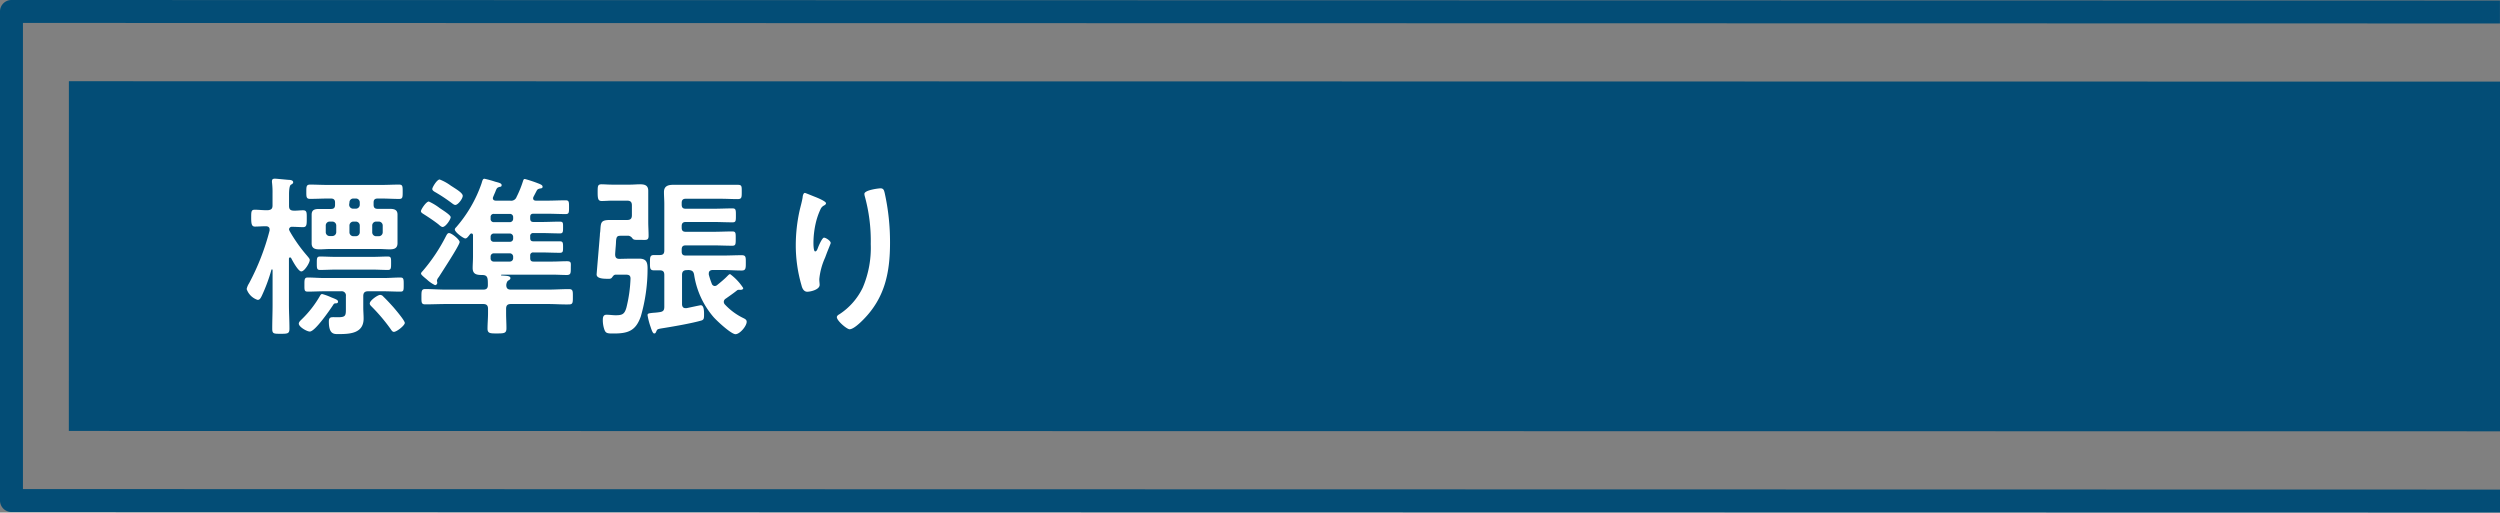 <svg xmlns="http://www.w3.org/2000/svg" width="435.83" height="89.35" viewBox="0 0 435.83 89.35"><rect x="0" y="0" width="435.83" height="89.35" fill="#808080" stroke="none"/><defs><style>.cls-1{fill:#034d76;}.cls-2{fill:#fff;}</style></defs><title>hoyujyunn</title><g id="レイヤー_2" data-name="レイヤー 2"><g id="レイヤー_1-2" data-name="レイヤー 1"><polygon class="cls-1" points="435.83 14.23 12.01 14.16 12 75.13 435.83 75.19 435.83 14.23"/><path class="cls-1" d="M435.83,85.35,4,85.26V4l431.82.09v-4L2,0A2,2,0,0,0,0,2V87.26a2,2,0,0,0,2,2l433.83.09Z"/><path class="cls-2" d="M53.55,44.6c.24.3.45.51.45.72,0,.51-.93,2-1.47,2S51,45.47,50.76,45a.23.23,0,0,0-.21-.12c-.12,0-.18.12-.18.24v8c0,1.38.09,2.76.09,4.17,0,.87-.3.9-1.53.9s-1.47,0-1.47-.9c0-1.41.06-2.79.06-4.17v-6c0-.09,0-.15-.12-.15a.1.1,0,0,0-.09.09,29.22,29.22,0,0,1-1.68,4.53c-.21.42-.36.69-.72.69A3,3,0,0,1,43,50.39a3,3,0,0,1,.42-1A41.44,41.44,0,0,0,47,40.19c0-.06,0-.12,0-.21,0-.39-.3-.54-.66-.54-.66,0-1.35.06-1.89.06s-.66-.39-.66-1.5,0-1.44.63-1.44,1.32.09,2.1.09h.15c.63-.06.84-.27.84-.84v-2a14.59,14.59,0,0,0-.09-2,.83.83,0,0,1,0-.27c0-.33.24-.39.51-.39s2,.18,2.43.21c.27,0,.75.06.75.42,0,.21-.18.3-.39.42s-.33.72-.33,1.71v2c0,.51.18.78.75.81s1.17-.06,1.68-.06c.69,0,.66.39.66,1.44s0,1.5-.66,1.5c-.42,0-1.32-.06-1.89-.06a.48.48,0,0,0-.54.42c0,.12.06.21.09.3A26.7,26.7,0,0,0,53.55,44.6Zm5,8.28c-.3,0-.36.09-.54.39-.54.81-3.09,4.53-4,4.53-.51,0-1.92-.81-1.92-1.38,0-.3.33-.57.54-.78a18.39,18.39,0,0,0,3.18-4.11c.09-.15.18-.27.36-.27a10,10,0,0,1,1.56.57c.81.33,1.2.45,1.2.75S58.68,52.88,58.5,52.88Zm-2-2.1c-1,0-1.92.06-2.91.06-.6,0-.57-.3-.57-1.2s0-1.26.57-1.26c1,0,2,.09,2.91.09H66.87c1,0,1.95-.09,2.91-.09.6,0,.6.27.6,1.26s0,1.2-.6,1.2c-1,0-2-.06-2.91-.06h-2.7c-.6,0-.84.27-.84.84v2c0,.63.06,1.29.06,1.92,0,2.52-2.28,2.7-4.26,2.7-.84,0-1.8.15-1.8-2.19,0-.45.12-.75.63-.75a1.85,1.85,0,0,1,.39,0c.21,0,.42,0,.66,0,1.32,0,1.29-.36,1.29-1.62V51.62a.73.73,0,0,0-.84-.84Zm9.6-14.37,1.8,0c.78,0,1.35.15,1.35,1,0,.45,0,.87,0,1.32v2.34c0,.48,0,.9,0,1.32,0,.9-.57,1.08-1.35,1.08-.6,0-1.2-.06-1.8-.06H57.45c-.57,0-1.17.06-1.74.06-.78,0-1.38-.15-1.38-1.05,0-.36,0-.81,0-1.35V38.75c0-.51,0-1,0-1.32,0-.87.54-1,1.32-1l1.8,0h.24c.51,0,.72-.21.72-.72V35.3c0-.48-.24-.69-.72-.69h-.57c-1,0-2,.06-3.06.06-.66,0-.66-.33-.66-1.23s0-1.26.66-1.26c1,0,2,.06,3.06.06h9.39c1,0,2-.06,3.06-.06.63,0,.63.3.63,1.26s0,1.24-.63,1.24c-1,0-2-.07-3.06-.07h-.66c-.51,0-.72.21-.72.69v.39c0,.51.21.72.72.72ZM58.44,47c-.87,0-1.77.06-2.64.06-.57,0-.57-.3-.57-1.17s0-1.17.57-1.17c.87,0,1.77.06,2.64.06H65c.87,0,1.74-.06,2.61-.06.6,0,.57.3.57,1.17s0,1.17-.57,1.17c-.87,0-1.74-.06-2.61-.06Zm-1.65-6.57a.68.68,0,0,0,.72.72h.39a.69.69,0,0,0,.72-.72V39.35a.69.69,0,0,0-.72-.72h-.39a.68.68,0,0,0-.72.72Zm4.08-4.77a.69.69,0,0,0,.72.72H62a.69.69,0,0,0,.72-.72V35.3a.67.67,0,0,0-.72-.69h-.36a.67.67,0,0,0-.72.69ZM62,41.18a.69.69,0,0,0,.72-.72V39.35a.69.69,0,0,0-.72-.72h-.36a.69.69,0,0,0-.72.72v1.11a.69.69,0,0,0,.72.72Zm6.69,16.68c-.3,0-.45-.3-.6-.51a30.87,30.87,0,0,0-3.24-3.84c-.18-.18-.39-.36-.39-.6,0-.54,1.41-1.5,1.8-1.5a.73.73,0,0,1,.57.3c.6.57,1.2,1.23,1.74,1.83.36.42,2,2.34,2,2.76S69.18,57.86,68.64,57.86ZM66,41.18a.69.69,0,0,0,.72-.72V39.35a.69.69,0,0,0-.72-.72h-.39a.68.68,0,0,0-.72.72v1.11a.68.68,0,0,0,.72.72Z"/><path class="cls-2" d="M77.16,39.57c-.24,0-.57-.33-.75-.48-.69-.54-1.71-1.23-2.43-1.68-.27-.18-.6-.33-.6-.6s.9-1.68,1.38-1.68a9.89,9.89,0,0,1,1.89,1.14c.42.3,1.92,1.2,1.92,1.59S77.7,39.57,77.16,39.57ZM76.5,48.3a1.24,1.24,0,0,0-.33.63c0,.08.06.24.06.36a.41.41,0,0,1-.39.42,5.73,5.73,0,0,1-1.44-1c-.21-.18-1-.78-1-1s.24-.39.33-.51a30.17,30.17,0,0,0,4-6c.12-.21.27-.57.54-.57.48,0,1.86,1.14,1.86,1.56C80.13,42.75,77,47.48,76.5,48.3Zm9.42-13.77c0,.33.24.45.54.45h2.46a1,1,0,0,0,1.14-.66,18,18,0,0,0,1.11-2.73c.06-.15.09-.39.33-.39a23.78,23.78,0,0,1,2.58.87c.18.09.51.21.51.48s-.21.27-.36.3-.48.06-.63.33-.39.75-.6,1.14a.71.71,0,0,0-.06.24c0,.33.24.42.51.42h2c1,0,2.1-.06,3.15-.06.6,0,.6.27.6,1.2s0,1.2-.6,1.2c-1,0-2.1-.06-3.15-.06H93c-.39,0-.57.15-.57.57v.27c0,.42.18.6.57.6h1.44c1,0,2.1-.06,3.15-.06.6,0,.57.24.57,1s0,1.05-.54,1.05c-1.08,0-2.13-.06-3.18-.06H93a.5.5,0,0,0-.57.57v.3c0,.42.18.57.57.57h1.35l3.24,0c.54,0,.57.24.57,1s0,1-.57,1c-1.08,0-2.16-.06-3.24-.06H93a.5.5,0,0,0-.57.57V45c0,.42.18.6.57.6h3.3c.84,0,1.68-.06,2.52-.06s.69.33.69,1.2,0,1.2-.72,1.2-1.65-.06-2.49-.06H87.48s-.12,0-.12.09.09.06.15.06c.84.06,1.47.06,1.47.45,0,.21-.15.3-.36.42s-.33.45-.36.78c0,.6.27.81.81.81h6.48c1.2,0,2.43-.09,3.63-.09.72,0,.69.36.69,1.35s0,1.32-.66,1.32C98,53.1,96.78,53,95.55,53H89.07c-.6,0-.84.24-.84.84v.78c0,.87.06,1.74.06,2.61s-.39.9-1.68.9c-1.14,0-1.62,0-1.62-.84s.09-1.8.09-2.67v-.78c0-.6-.27-.84-.84-.84H77.79c-1.23,0-2.43.06-3.66.06-.69,0-.66-.36-.66-1.32s0-1.35.66-1.35c1.23,0,2.43.1,3.66.1h6.45c.54,0,.81-.21.81-.78,0-1.23,0-1.77-1-1.77s-1.65-.15-1.65-1.23c0-.6.06-1.26.06-2V41c0-.15-.09-.3-.27-.3a.31.31,0,0,0-.24.12c-.36.45-.54.75-.84.75S79.29,40.5,79.29,40a.56.56,0,0,1,.21-.36A23.09,23.09,0,0,0,83.94,32c.15-.48.21-.84.51-.84a17.48,17.48,0,0,1,1.86.51c.66.18,1.14.27,1.14.6s-.24.27-.42.33c-.39.12-.45.24-.69.87-.09.21-.21.48-.36.84A.88.88,0,0,0,85.92,34.53Zm-6.54,1.2c-.24,0-.54-.27-.75-.42a28.61,28.61,0,0,0-2.73-1.8c-.21-.12-.54-.3-.54-.57s.81-1.65,1.29-1.65a8.3,8.3,0,0,1,1.95,1.08l.33.21c.54.36,1.74,1.05,1.74,1.56S79.83,35.73,79.38,35.73Zm9.51,3a.58.58,0,0,0,.57-.6v-.27a.55.55,0,0,0-.57-.57H86.1a.52.52,0,0,0-.57.57v.27a.54.54,0,0,0,.57.6Zm-3.36,2.85a.52.52,0,0,0,.57.57h2.79a.54.54,0,0,0,.57-.57v-.3a.59.59,0,0,0-.57-.57H86.1a.55.55,0,0,0-.57.57Zm3.93,3.15a.59.59,0,0,0-.57-.57H86.1a.55.55,0,0,0-.57.57V45a.54.54,0,0,0,.57.6h2.79a.58.58,0,0,0,.57-.6Z"/><path class="cls-2" d="M109.74,45.09c.57,0,1.14,0,1.68,0,1.26,0,1.47.63,1.47,1.74a29.9,29.9,0,0,1-1.17,8.31c-.87,2.49-2.16,3-4.71,3-1.08,0-1.41,0-1.65-.69a5,5,0,0,1-.27-1.65c0-.45.06-.93.63-.93s1.11.09,1.59.09c1.17,0,1.56-.18,1.89-1.32a24.31,24.31,0,0,0,.72-5.07c0-.75-.51-.69-1.26-.69h-1.29c-.36,0-.48.24-.69.51s-.51.21-.9.21c-.93,0-1.77-.15-1.77-.75,0-.15.42-5,.57-6.87,0-.33.06-.57.06-.63.12-1.5,0-2,1.71-2,.6,0,1.2,0,1.77,0h1.2c.6,0,.84-.24.84-.84V35.82c0-.6-.24-.84-.84-.84h-2.61c-.6,0-1.2.06-1.8.06s-.72-.3-.72-1.47,0-1.44.72-1.44c.48,0,1.08.06,1.8.06h3.12c.6,0,1.17-.06,1.74-.06.84,0,1.44.18,1.44,1.14,0,.81,0,1.65,0,2.46v2.94c0,.81.06,1.62.06,2.46s-.45.69-1.44.69h-.36c-.54,0-.81,0-1-.24a1.07,1.07,0,0,0-.66-.48h-1.35c-.63,0-.81.09-.87,1,0,.48-.09,1.17-.15,2.22,0,.54.18.81.75.81Zm10,2c-.6,0-.84.27-.84.84V53c0,.39.15.72.6.72h.18c.33-.06,2.37-.51,2.49-.51.57,0,.57,1.11.57,1.53,0,.72,0,1-.48,1.14-1.77.51-5.1,1.08-7,1.38-.69.12-.69.18-.84.51s-.18.36-.39.36-.42-.54-.6-1.11a11.75,11.75,0,0,1-.54-2.07c0-.3.15-.33,1-.42a11.4,11.4,0,0,0,1.14-.12c.6-.09.78-.33.78-.93V47.94c0-.57-.21-.81-.78-.81l-1,0c-.75,0-.72-.39-.72-1.35s0-1.32.72-1.32l1,0c.57,0,.78-.24.78-.81V35.55c0-.69-.06-1.38-.06-2.07,0-1,.66-1.26,1.59-1.26.78,0,1.59,0,2.4,0h5.94c1,0,1.95,0,2.94,0,.72,0,.69.27.69,1.23s0,1.26-.72,1.26c-1,0-1.92-.06-2.91-.06h-6.15c-.48,0-.69.24-.69.72v.3c0,.51.21.72.69.72h4.86c1.08,0,2.19-.06,3.3-.06.6,0,.6.27.6,1.23s0,1.2-.6,1.2c-1.11,0-2.22-.06-3.3-.06h-4.86c-.48,0-.69.24-.69.72v.27c0,.51.21.72.69.72h4.83c1.11,0,2.19-.06,3.3-.06.63,0,.6.3.6,1.26s0,1.23-.6,1.23c-1.08,0-2.19-.06-3.3-.06h-4.83c-.48,0-.69.21-.69.72v.36c0,.48.21.69.69.69H126c1.11,0,2.19-.06,3.3-.06.75,0,.72.36.72,1.32s0,1.35-.72,1.35c-1.11,0-2.19-.09-3.3-.09h-1.74c-.36,0-.69.15-.69.57a.66.66,0,0,0,0,.24,13.54,13.54,0,0,0,.51,1.56.58.58,0,0,0,.51.42.66.66,0,0,0,.45-.18c.63-.51,1.23-1,1.8-1.59.18-.18.3-.3.45-.3a9.28,9.28,0,0,1,2.28,2.43c0,.21-.21.3-.39.3a.22.22,0,0,1-.15,0c-.09,0-.18,0-.24,0a.5.5,0,0,0-.36.15c-.6.48-1.26.93-1.89,1.38a.67.67,0,0,0-.36.57.71.71,0,0,0,.21.48,10.85,10.85,0,0,0,3.3,2.4c.27.15.48.27.48.6,0,.75-1.2,2.16-1.95,2.16s-3.24-2.31-3.84-3A14.68,14.68,0,0,1,121,47.85c-.12-.57-.36-.72-.93-.78Z"/><path class="cls-2" d="M144,35.43c0,.19-.21.33-.36.4a1.3,1.3,0,0,0-.57.59,12.11,12.11,0,0,0-.87,2.52,15.81,15.81,0,0,0-.39,3.36c0,.24,0,1.53.3,1.53s.42-.48.54-.78.69-1.62,1-1.62,1.17.54,1.17.94c0,.09-.45,1.13-.72,1.85l-.27.72a11.8,11.8,0,0,0-1,3.72c0,.42.06.75.06,1,0,.84-1.59,1.2-2.16,1.2s-.87-.54-1-1.11a24.91,24.91,0,0,1-1-7,28.21,28.21,0,0,1,.69-6.15c.18-.75.39-1.47.51-2.22,0-.21.12-.75.39-.75.09,0,1.41.55,1.62.63C142.65,34.53,144,35.11,144,35.43Zm9.48-2.6c.57,0,.63.36.75.81a39.7,39.7,0,0,1,.93,8.64c0,5.19-.87,9.6-4.65,13.43-.48.49-1.71,1.69-2.4,1.69-.48,0-2.22-1.48-2.22-2.11,0-.24.27-.42.45-.51a11.44,11.44,0,0,0,4.08-4.67,17.72,17.72,0,0,0,1.38-7.56,29.13,29.13,0,0,0-1.05-8.37,1.76,1.76,0,0,1-.06-.39C150.72,33.13,153.18,32.83,153.51,32.83Z"/></g></g></svg>